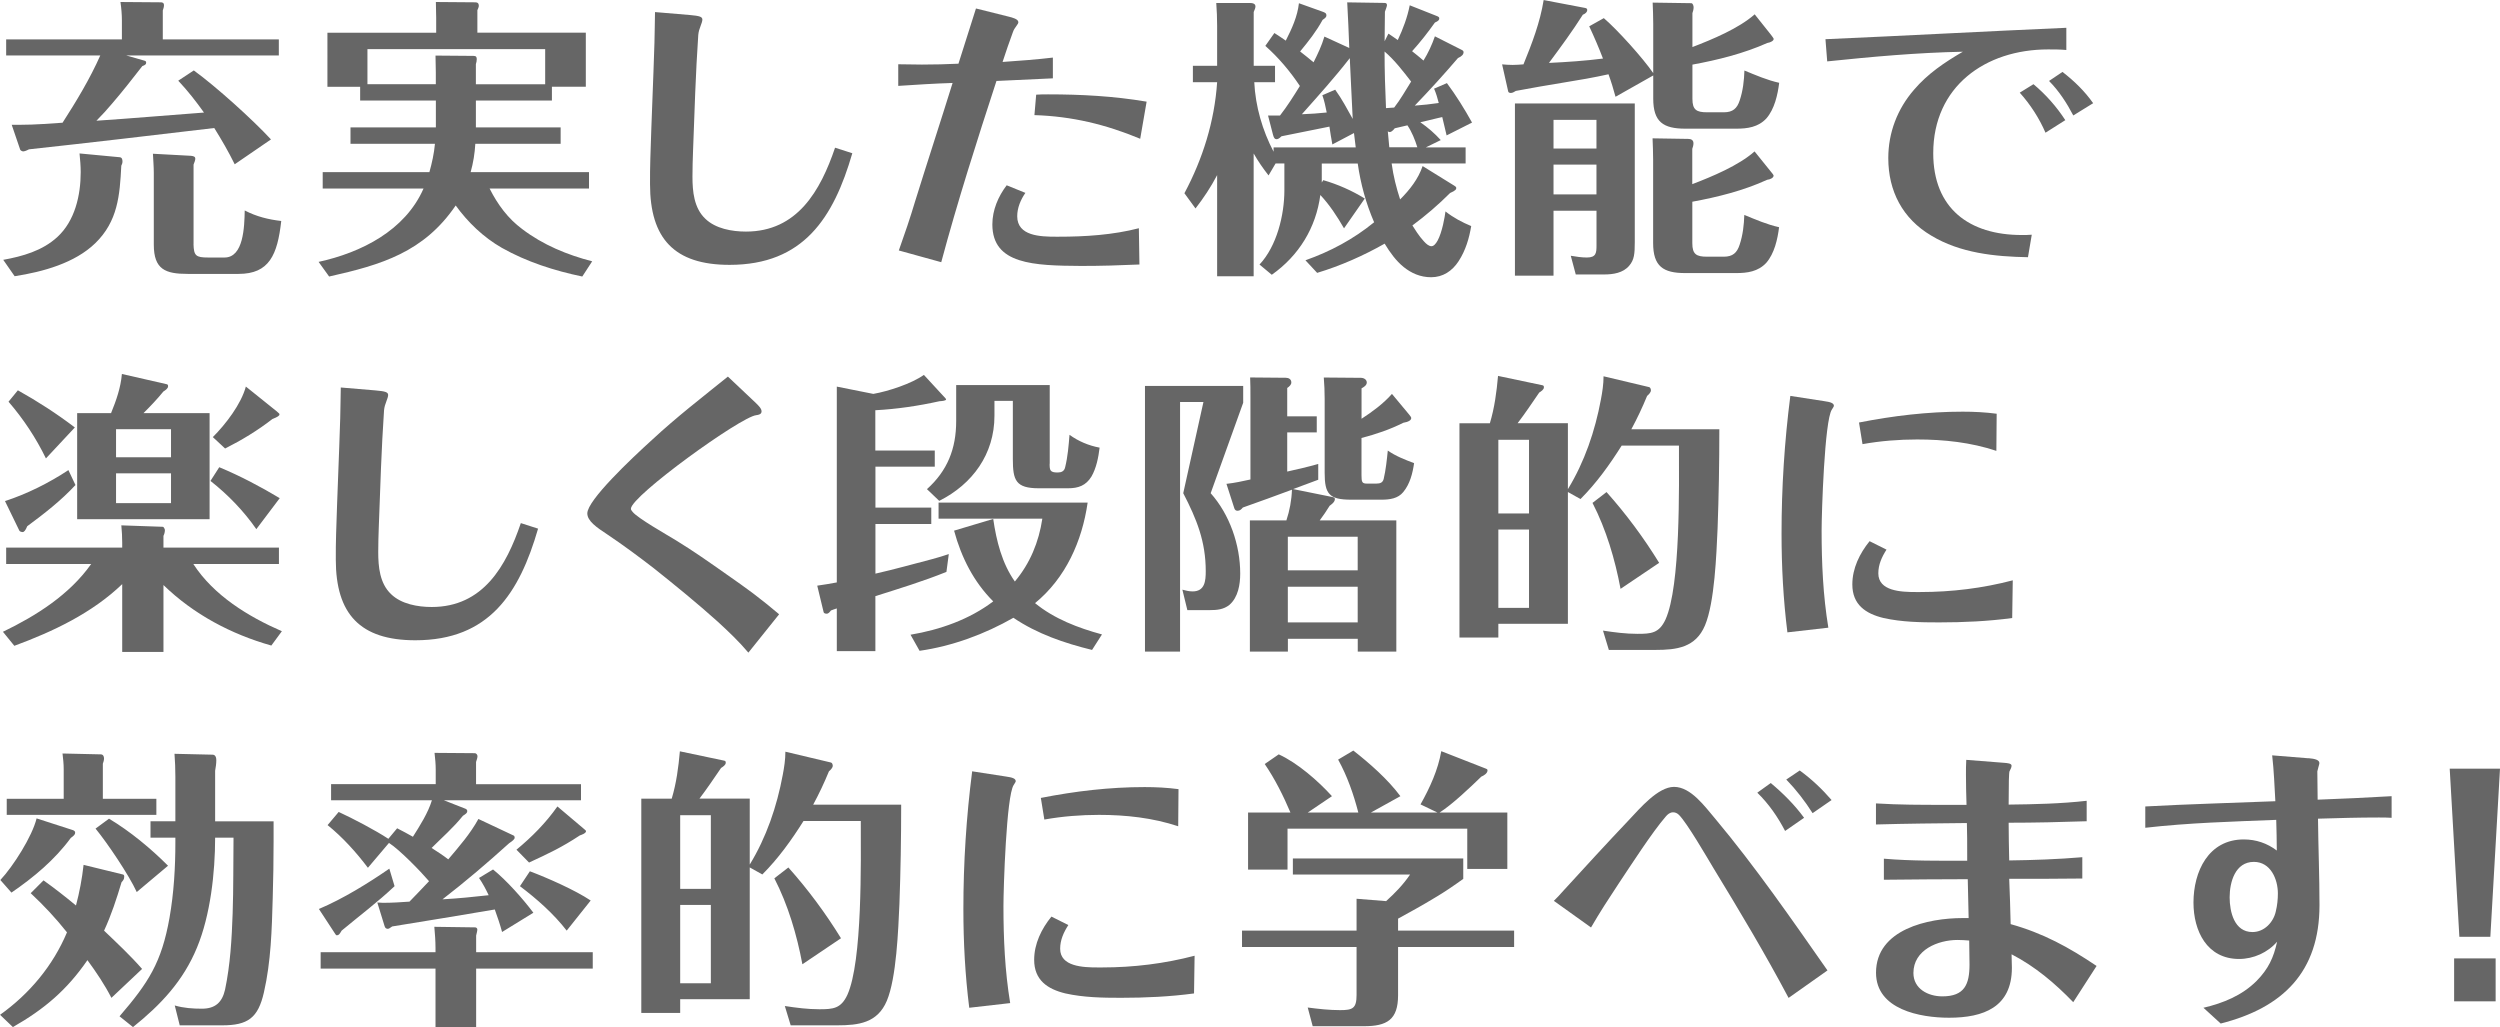 <?xml version="1.0" encoding="UTF-8"?>
<svg id="_レイヤー_2" data-name="レイヤー 2" xmlns="http://www.w3.org/2000/svg" viewBox="0 0 486.67 200">
  <defs>
    <style>
      .cls-1 {
        fill: #666;
        stroke-width: 0px;
      }
    </style>
  </defs>
  <g id="TOP">
    <g>
      <path class="cls-1" d="m18.55,47.34c-3.98,3.87-10.19,5.58-15.7,6.43l-2.22-3.19c3.76-.68,7.62-1.76,10.53-4.44,3.41-3.13,4.55-8.08,4.55-12.63,0-1.2-.11-2.45-.23-3.64l7.85.74c.46.06.51.51.51.85,0,.29-.11.57-.23.8-.29,5.8-.68,10.81-5.06,15.08Zm16.16-31.64l3.02-1.99c4.32,3.13,11.44,9.56,15.02,13.43l-7.06,4.84c-1.2-2.45-2.56-4.78-3.98-7.06-12.01,1.42-24.01,2.84-36.07,4.15-.63.34-.97.4-1.14.4s-.51-.17-.57-.34l-1.65-4.84h1.82c2.73,0,5.41-.23,8.08-.4,2.67-4.15,5.35-8.59,7.34-13.09H1.2v-3.13h22.53v-3.64c0-1.25-.11-2.45-.28-3.64l7.85.06c.34,0,.62.11.62.57,0,.34-.11.68-.23,1.02v5.63h22.59v3.13h-29.7l3.41.97c.4.11.46.17.46.46s-.23.46-.74.63c-1.99,2.56-3.81,4.89-5.92,7.34-.97,1.14-1.88,2.16-3.02,3.3,7-.46,14-1.08,20.94-1.59-1.54-2.16-3.19-4.27-5.01-6.2Zm2.96,31.81c.06,2.28.46,2.62,2.85,2.62h3.19c3.7,0,3.87-5.92,3.93-9.16,2.28,1.19,4.61,1.76,7.11,2.05-.74,6.6-2.33,10.3-8.31,10.3h-9.9c-4.32,0-6.6-.85-6.6-5.69v-13.94c0-1.25-.11-2.5-.17-3.76l7.4.4c.63.06.85.23.85.57,0,.23-.17.74-.34,1.14v15.48Z"/>
      <path class="cls-1" d="m107.43,19.57h-14.79v5.23h16.5v3.19h-16.61c-.11,1.88-.4,3.7-.91,5.52h23.04v3.19h-19.35c1.54,3.07,3.58,5.86,6.37,7.91,4.04,3.07,8.76,5.01,13.6,6.26l-1.93,2.96c-5.46-1.14-10.81-2.85-15.65-5.58-3.58-2.05-6.6-4.95-8.99-8.25-6.2,9.1-14.45,11.55-24.64,13.83l-2.05-2.85c8.31-1.82,16.84-6.09,20.43-14.28h-19.63v-3.19h20.77c.51-1.82.91-3.64,1.08-5.52h-16.44v-3.19h16.62v-5.23h-14.74v-2.67h-6.37V6.37h21.17v-2.96c0-1.02-.06-1.99-.06-3.02l7.68.06c.46,0,.68.23.68.68,0,.23-.17.63-.28.85v4.38h21.11v10.53h-6.6v2.67Zm-1.31-10.01h-34.59v6.83h13.31v-2.33c0-1.08-.06-2.16-.06-3.24l7.4.06c.51,0,.63.23.63.63,0,.34-.06.63-.17.97v3.93h13.49v-6.83Z"/>
      <path class="cls-1" d="m165.92,29.82c-3.64,12.57-9.5,21.74-23.9,21.74-10.75,0-15.48-5.12-15.48-15.7,0-1.65,0-3.36.06-5.01.23-7.68.57-15.02.8-22.53.06-1.99.06-3.98.11-5.97l6.77.57c1.93.17,2.45.34,2.45.91,0,.23-.17.8-.34,1.2-.23.57-.4,1.14-.46,1.76-.51,7.51-.74,15.08-1.02,22.65-.06,1.65-.11,3.3-.11,4.95,0,2.84.28,6.09,2.5,8.19,1.99,1.93,5.18,2.5,7.91,2.5,10.01,0,14.51-7.97,17.35-16.33l3.36,1.08Z"/>
      <path class="cls-1" d="m174.97,48.76c1.14-3.19,2.22-6.37,3.19-9.62,2.39-7.68,4.89-15.31,7.28-22.99-3.53.11-7.06.34-10.58.57v-4.21c1.54,0,3.07.06,4.61.06,2.39,0,4.78-.06,7.11-.17,1.14-3.58,2.28-7.17,3.41-10.75l6.37,1.59c.68.17,1.88.46,1.88,1.08,0,.17-.11.4-.34.68-.34.46-.57.8-.74,1.31-.68,1.88-1.37,3.81-1.99,5.75,3.24-.23,6.54-.46,9.79-.85v4.04c-3.64.17-7.34.34-10.98.51-3.81,11.66-7.57,23.44-10.75,35.28l-8.25-2.28Zm46.83,2.73c-3.76.17-7.51.28-11.32.28-9.22-.06-17.3-.28-17.3-8.08,0-2.79,1.14-5.46,2.79-7.62l3.64,1.48c-.91,1.31-1.59,2.9-1.59,4.55,0,3.87,4.55,3.98,7.57,3.98h.46c5.24,0,10.58-.34,15.65-1.65l.11,7.06Zm.17-24.47c-6.71-2.79-13.26-4.38-20.6-4.61l.34-3.98c.8-.06,1.54-.06,2.33-.06,6.43,0,12.8.34,19.17,1.42l-1.25,7.23Z"/>
      <path class="cls-1" d="m246.32,8.93l1.76-2.5c.74.46,1.48.97,2.22,1.48,1.19-2.33,2.28-4.72,2.56-7.28l4.61,1.65c.46.17.74.28.74.74,0,.29-.23.51-.74.85-1.25,2.28-2.73,4.15-4.38,6.15.85.68,1.76,1.37,2.62,2.11.8-1.59,1.59-3.24,2.11-5.01l4.84,2.22c-.11-2.96-.23-5.92-.4-8.88l7.23.11c.34,0,.51.11.51.46,0,.17-.29.97-.4,1.25,0,1.93-.06,3.87-.06,5.75l.74-1.48c.63.4,1.25.85,1.82,1.25,1.02-2.16,1.88-4.44,2.33-6.77l5.18,2.05c.46.17.57.28.57.51,0,.28-.17.51-.85.8-1.37,1.93-2.84,3.81-4.44,5.58.74.57,1.48,1.19,2.22,1.82.91-1.48,1.65-3.07,2.22-4.72l5.18,2.62c.23.11.4.23.4.46,0,.4-.28.8-1.08,1.14-2.73,3.19-5.52,6.26-8.42,9.27,1.54-.11,3.13-.28,4.67-.51-.23-.91-.51-1.88-.91-2.79l2.5-1.08c1.82,2.45,3.41,5.01,4.89,7.68l-4.95,2.5-.85-3.58-4.27,1.02c1.48,1.02,2.79,2.16,3.98,3.47l-2.9,1.42h7.74v3.13h-14.4c.34,2.5.91,4.72,1.65,7,1.88-1.88,3.53-3.98,4.38-6.49l6.15,3.81c.17.11.4.23.4.46s-.11.51-1.2.97c-2.28,2.28-4.72,4.38-7.34,6.32.4.63,1.31,2.11,2.22,3.07.51.57,1.02.97,1.48.97s.85-.46,1.2-1.08c.91-1.65,1.42-4.72,1.54-5.69,1.59,1.25,3.24,2.11,5.01,2.85-.4,2.39-1.08,4.72-2.45,6.83-1.25,1.93-3.07,3.13-5.35,3.13-2.11,0-3.87-.8-5.35-1.99-1.48-1.2-2.67-2.84-3.7-4.55-4.1,2.33-8.59,4.32-13.14,5.69l-2.28-2.45c4.84-1.71,9.33-4.1,13.37-7.4-1.59-3.7-2.62-7.45-3.19-11.44h-7v3.7l.29-.46c2.79.8,5.63,2.05,8.08,3.58l-4.04,5.8c-1.31-2.28-2.79-4.55-4.61-6.49-.85,6.37-4.15,11.78-9.45,15.53l-2.39-1.99c3.36-3.58,4.84-9.62,4.84-14.45v-5.23h-1.71l-1.37,2.33c-1.08-1.37-2.05-2.79-2.9-4.27v23.9h-7.11v-19.69c-1.25,2.39-2.67,4.5-4.21,6.49l-2.16-2.96c3.58-6.71,5.86-14,6.37-21.62h-4.72v-3.19h4.72v-7.79c0-1.48-.06-2.96-.17-4.44h6.49c.57,0,1.14.11,1.14.68,0,.23-.11.57-.34,1.08v10.47h4.15v3.19h-4.04c.23,4.72,1.59,9.39,3.76,13.54v-.85h15.99c-.11-.97-.23-1.88-.34-2.79l-4.21,2.22c-.23-1.2-.4-2.33-.57-3.47l-9.33,1.88c-.46.46-.74.57-.97.57-.34,0-.51-.23-.68-.85l-.97-3.76h2.33c1.42-1.82,2.67-3.81,3.87-5.75-1.94-2.9-4.15-5.52-6.71-7.79Zm16.44,2.39c-2.96,3.81-6.15,7.34-9.33,10.92,1.65-.06,3.24-.17,4.84-.34-.23-1.14-.46-2.28-.85-3.36l2.5-1.08c1.31,1.82,2.33,3.75,3.41,5.69-.17-3.87-.4-7.85-.57-11.83Zm6.77-1.31c0,3.7.11,7.34.28,11.04.57-.06,1.08-.06,1.59-.11,1.25-1.59,2.22-3.36,3.3-5.06-1.59-2.05-3.19-4.15-5.18-5.86Zm1.99,14.96c-.46.57-.74.74-1.02.74-.17,0-.23-.06-.34-.17.06,1.02.23,2.05.29,3.13h5.46c-.46-1.48-1.08-3.02-1.93-4.27l-2.45.57Z"/>
      <path class="cls-1" d="m312.04,11.38c-.8-2.1-1.71-4.21-2.67-6.26l2.84-1.59c2.67,2.28,7.62,7.79,9.62,10.7V4.61c0-1.37-.06-2.79-.11-4.1l7.51.11c.34,0,.46.57.46.8,0,.4-.11.8-.23,1.14v6.6c3.87-1.48,9.05-3.64,12.12-6.37l3.13,3.93c.17.23.57.74.57.85,0,.34-.51.68-1.25.8-4.61,2.05-9.62,3.3-14.57,4.21v6.66c0,2.16.8,2.62,2.84,2.62h3.3c1.71,0,2.56-.74,3.07-2.33.63-1.88.85-3.87.91-5.8,2.22.91,4.44,1.88,6.77,2.39-.29,2.33-.91,5.12-2.5,6.94-1.59,1.71-3.7,1.99-5.86,1.99h-9.9c-4.32,0-6.26-1.31-6.26-5.86v-4.5l-7.34,4.15c-.4-1.48-.85-2.96-1.37-4.38-2.84.63-5.75,1.14-8.59,1.59-3.13.51-6.43,1.08-9.45,1.65-.28.17-.63.4-.97.4-.17,0-.46-.06-.51-.28l-1.19-5.29c.68.06,1.37.11,2.05.11s1.42-.06,2.11-.11c1.65-4.04,3.24-8.19,3.93-12.52l8.08,1.54c.29.06.4.17.4.4,0,.46-.51.8-.85.91-2.05,3.24-4.32,6.32-6.6,9.39,3.53-.17,7-.4,10.53-.85Zm-9.62,29.65v12.63h-7.51V20.14h23.33v26.97c0,2.33-.11,3.47-1.08,4.61-1.19,1.42-3.13,1.71-4.89,1.71h-5.52l-.97-3.64c1.02.17,2.11.34,3.13.34,1.82,0,1.88-.91,1.88-2.39v-6.71h-8.36Zm8.36-17.7h-8.36v5.58h8.36v-5.58Zm0,8.71h-8.36v5.8h8.36v-5.8Zm30.78-2.56l3.53,4.38c.17.23.17.29.17.34,0,.4-.63.74-1.25.8-4.61,2.11-9.62,3.36-14.57,4.27v8.08c0,2.16.8,2.62,2.84,2.62h3.3c1.71,0,2.56-.74,3.07-2.33.63-1.88.85-3.87.91-5.8,2.22.91,4.44,1.88,6.77,2.39-.29,2.33-.91,5.12-2.5,6.94-1.59,1.71-3.7,1.99-5.86,1.99h-9.9c-4.32,0-6.26-1.31-6.26-5.86v-16.27c0-1.37-.06-2.73-.11-4.1l6.94.11c.57,0,1.02.23,1.02.85,0,.4-.11.74-.23,1.08v6.88c3.87-1.48,9.05-3.64,12.12-6.37Z"/>
      <path class="cls-1" d="m402.23,9.73c-1.2-.11-2.33-.11-3.53-.11-12.23,0-22.36,7.23-22.36,20.2,0,10.75,7,15.93,17.24,15.93.63,0,1.31,0,1.94-.06l-.74,4.38c-6.43-.11-13.2-.8-18.83-4.21-5.58-3.3-8.36-8.65-8.36-15.08,0-4.95,1.76-9.56,5.01-13.31,2.67-3.13,5.97-5.35,9.5-7.4-8.82.17-17.64.97-26.4,1.88l-.34-4.32c15.65-.68,31.24-1.54,46.89-2.22v4.32Zm-4.04,16.1c-1.2-2.79-2.96-5.52-5.01-7.79l2.67-1.65c2.39,1.99,4.5,4.38,6.2,7l-3.87,2.45Zm5.41-3.36c-1.25-2.39-2.79-4.78-4.72-6.71l2.62-1.76c2.28,1.76,4.33,3.75,5.97,6.09l-3.87,2.39Z"/>
      <path class="cls-1" d="m31.81,126.91h-8.02v-13.2c-5.86,5.63-13.43,9.22-21,12.01l-2.22-2.73c6.49-3.13,12.97-7.23,17.18-13.2H1.2v-3.19h22.59v-.97c0-1.08-.06-2.22-.17-3.36l8.08.28c.17,0,.4.46.4.63,0,.4-.11.8-.28,1.14v2.28h22.48v3.19h-16.67c3.98,6.14,10.7,10.24,17.24,13.09l-2.05,2.79c-7.85-2.22-15.14-6.09-21-11.78v13.03Zm-18.49-35.39l1.37,2.9c-2.79,3.02-6.09,5.58-9.39,8.02-.34.85-.63,1.14-.91,1.14-.11,0-.51-.06-.63-.29l-2.79-5.75c4.27-1.37,8.65-3.58,12.35-6.03Zm1.25-8.31l-5.63,6.03c-1.93-3.98-4.38-7.68-7.28-11.04l1.82-2.22c3.87,2.16,7.57,4.55,11.09,7.23Zm26.23-2.79v20.65H15.02v-20.65h6.6c1.02-2.5,1.88-4.95,2.11-7.62l8.71,1.99c.23.06.28.17.28.4,0,.46-.57.8-.91,1.02-1.2,1.48-2.5,2.84-3.87,4.21h12.86Zm-7.51,8.59v-5.46h-10.7v5.46h10.7Zm-10.7,3.13v5.8h10.7v-5.8h-10.7Zm31.86,4.84l-4.55,6.03c-2.45-3.53-5.52-6.71-8.93-9.39l1.71-2.67c4.1,1.71,7.97,3.75,11.78,6.03Zm-.51-16.84c.4.34.46.4.46.51,0,.17-.06.23-.28.4-.23.17-.51.28-1.08.51-2.84,2.22-6.03,4.15-9.22,5.75l-2.39-2.22c2.5-2.5,5.52-6.43,6.43-9.84l6.09,4.89Z"/>
      <path class="cls-1" d="m104.75,102.9c-3.64,12.57-9.5,21.74-23.9,21.74-10.75,0-15.48-5.12-15.48-15.7,0-1.65,0-3.36.06-5.01.23-7.68.57-15.02.8-22.53.06-1.99.06-3.98.11-5.97l6.77.57c1.93.17,2.45.34,2.45.91,0,.23-.17.8-.34,1.2-.23.57-.4,1.14-.46,1.76-.51,7.51-.74,15.08-1.02,22.65-.06,1.65-.11,3.3-.11,4.95,0,2.84.28,6.09,2.5,8.19,1.99,1.93,5.18,2.5,7.91,2.5,10.01,0,14.51-7.97,17.35-16.33l3.36,1.08Z"/>
      <path class="cls-1" d="m145.67,127.03c-1.82-2.16-3.87-4.1-5.97-6.03-3.98-3.58-8.19-7-12.4-10.36-3.02-2.33-6.09-4.61-9.16-6.66-1.99-1.31-3.81-2.56-3.81-4.04,0-2.56,8.48-10.58,12.63-14.34,4.78-4.44,9.73-8.25,14.74-12.29l5.24,4.95c.85.8,1.31,1.31,1.31,1.82,0,.57-.57.68-1.02.74-3.02.29-24.41,15.76-24.41,18.21,0,.23.11.34.34.63,1.02,1.25,6.66,4.44,8.42,5.52,3.36,2.05,6.66,4.38,9.9,6.66,1.76,1.2,3.53,2.5,5.24,3.76,1.71,1.31,3.36,2.62,4.95,3.98l-5.97,7.45Z"/>
      <path class="cls-1" d="m181.97,87.71v3.13h-11.55v7.97h10.87v3.19h-10.87v9.67c3.75-.85,7.4-1.88,11.09-2.84,1.08-.28,2.16-.63,3.19-.97l-.46,3.47c-4.5,1.82-9.16,3.24-13.83,4.72v10.7h-7.51v-8.31c-.4.11-.8.28-1.14.4-.23.28-.46.63-.85.63-.17,0-.51-.06-.57-.28l-1.25-5.18c1.25-.17,2.56-.4,3.81-.63v-38.12l7.11,1.42c2.9-.51,7.45-1.99,9.84-3.7l4.15,4.5c.17.17.17.23.17.28,0,.28-1.08.34-1.25.34-4.1.91-8.31,1.54-12.52,1.76v7.85h11.55Zm-2.96,38.98l-1.76-3.13c5.75-.97,11.44-2.96,16.1-6.49-3.81-3.81-6.2-8.54-7.62-13.77l7.62-2.28c.62,4.27,1.71,8.65,4.21,12.18,2.96-3.53,4.67-7.68,5.35-12.23h-20.2v-3.13h29.02c-1.08,7.51-4.27,14.68-10.24,19.57,3.75,3.07,8.42,4.84,13.03,6.09l-1.93,3.02c-5.35-1.31-10.7-3.13-15.31-6.26-5.58,3.19-11.89,5.52-18.26,6.43Zm25.32-36.42c0,1.25.06,1.71,1.54,1.71.74,0,1.31-.23,1.48-1.02.51-2.05.68-4.21.85-6.32,1.71,1.25,3.75,2.11,5.86,2.5-.23,1.88-.63,3.98-1.59,5.63-1.08,1.76-2.56,2.28-4.55,2.28h-5.69c-4.5,0-5.06-1.54-5.06-5.69v-11.32h-3.58v2.9c0,7.45-4.27,13.31-10.75,16.56l-2.39-2.28c3.98-3.58,5.69-7.85,5.69-13.26v-7h18.21v15.31Z"/>
      <path class="cls-1" d="m242,78.43l-6.32,17.58c3.7,4.15,5.75,10.07,5.75,15.65,0,2.11-.4,4.61-2.1,6.09-1.14.91-2.45,1.02-3.81,1.02h-4.38l-.97-3.98c.63.17,1.31.34,1.99.34,2.39,0,2.56-2.05,2.56-3.93,0-5.8-1.76-10.13-4.38-15.19l3.93-17.75h-4.55v48.59h-6.83v-51.72h19.12v3.3Zm14.62,11.89v3.07c-1.65.63-3.24,1.2-4.89,1.82l7.62,1.54c.34.06.51.17.51.4,0,.57-.63,1.02-1.02,1.31-.63,1.02-1.25,1.93-1.93,2.84h14.91v25.55h-7.51v-2.5h-13.6v2.5h-7.4v-25.55h7.11c.63-1.88,1.02-3.98,1.08-5.97-3.19,1.2-6.37,2.33-9.56,3.47-.28.34-.57.63-1.02.63-.28,0-.51-.11-.63-.46l-1.54-4.78c1.59-.17,3.13-.51,4.67-.85v-16.1c0-1.25,0-2.5-.06-3.76l6.94.06c.57,0,1.08.29,1.08.91,0,.46-.4.8-.8,1.08v5.52h5.75v3.13h-5.75v7.62c2.05-.46,4.04-.91,6.03-1.48Zm7.68,14.17h-13.6v6.54h13.6v-6.54Zm0,9.73h-13.6v6.94h13.6v-6.94Zm6.66-37.55l3.36,4.04c.28.34.4.51.4.68,0,.4-.51.74-1.54.91-2.62,1.31-5.29,2.22-8.14,2.96v7.23c0,1.37.11,1.65,1.08,1.65h1.82c.8,0,1.25-.23,1.42-.91.4-1.65.63-3.81.8-5.52,1.54,1.08,3.3,1.76,5.12,2.45-.29,1.99-.8,4.04-2.11,5.63-1.02,1.25-2.62,1.48-4.21,1.48h-5.97c-4.27,0-5.12-1.14-5.12-5.23v-14.4c0-1.42-.06-2.79-.17-4.15l7.23.06c.57,0,1.14.34,1.14.91s-.62.91-1.02,1.14v5.92c2.11-1.37,4.27-2.96,5.92-4.84Z"/>
      <path class="cls-1" d="m305.22,82.42v12.8c3.24-5.29,5.29-11.32,6.43-17.47.28-1.48.51-2.96.51-4.5l8.88,2.11c.23.06.34.4.34.63,0,.4-.46.85-.74,1.08-.91,2.22-1.93,4.38-3.07,6.49h17.13c0,6.71-.11,12.86-.34,19.29-.23,5.06-.57,14.4-2.45,18.89-1.82,4.33-5.52,4.78-9.67,4.78h-9.05l-1.14-3.76c2.22.34,4.44.63,6.71.63,2.67,0,4.21-.11,5.46-2.79,2.96-6.54,2.62-26,2.62-33.86h-11.15c-2.33,3.7-4.89,7.28-8.02,10.41l-2.45-1.37v25.66h-13.54v2.67h-7.57v-41.71h5.92c.91-3.02,1.31-6.09,1.59-9.22l8.65,1.82c.23.06.28.17.28.4,0,.46-.57.8-.91,1.02-1.37,1.99-2.73,4.04-4.21,5.97h9.79Zm-7.57,17.53v-14.34h-5.97v14.34h5.97Zm-5.97,3.13v15.25h5.97v-15.25h-5.97Zm31.3,6.49l-7.51,5.06c-1.08-5.75-2.79-11.55-5.46-16.73l2.73-2.11c3.81,4.27,7.23,8.88,10.24,13.77Z"/>
      <path class="cls-1" d="m347.95,123.1c-.8-6.37-1.14-12.8-1.14-19.23,0-8.99.57-17.92,1.71-26.8l6.6,1.02c1.25.17,1.88.4,1.88.91,0,.11-.17.4-.4.74-1.42,2.11-1.99,20.09-1.99,23.56,0,6.32.28,12.63,1.31,18.89l-7.97.91Zm19.29-16.1c-.91,1.42-1.59,2.9-1.59,4.61,0,3.47,4.44,3.64,7.28,3.64h.91c6.09,0,12.12-.74,17.98-2.28l-.11,7.34c-4.67.63-9.45.85-14.22.85-3.58,0-7.28-.06-10.81-.85-3.53-.85-6.09-2.62-6.09-6.54,0-3.13,1.42-6.03,3.36-8.42l3.3,1.65Zm-5.35-24.75c6.66-1.31,13.37-2.11,20.2-2.11,2.22,0,4.38.11,6.6.4l-.06,7.23c-4.95-1.65-10.19-2.22-15.42-2.22-3.53,0-7.11.28-10.64.91l-.68-4.21Z"/>
      <path class="cls-1" d="m5.97,173.88l2.5-2.5c2.16,1.54,4.27,3.19,6.32,4.89.68-2.56,1.19-5.24,1.48-7.91l7.68,1.88c.23.06.23.28.23.46,0,.46-.23.74-.51,1.02-.97,3.24-1.99,6.37-3.41,9.45,2.56,2.45,5.12,4.84,7.4,7.45l-5.97,5.63c-1.31-2.56-2.96-5.01-4.67-7.34-3.98,5.8-8.42,9.56-14.51,13.03l-2.5-2.39c5.75-4.1,10.3-9.56,13.03-16.05-2.16-2.73-4.5-5.23-7.06-7.62Zm1.14-14.57l7.06,2.28c.34.11.46.29.46.51,0,.34-.23.57-.85,1.02-3.13,4.27-7.23,7.68-11.55,10.64l-2.16-2.45c2.5-2.67,6.2-8.48,7.06-12.01Zm23.33-3.81v3.13H1.31v-3.13h11.09v-5.8c0-1.02-.11-1.99-.23-3.02l7.45.17c.46,0,.63.4.63.8,0,.34-.11.68-.23,1.02v6.83h10.41Zm-9.22,3.87c4.1,2.45,8.14,5.8,11.49,9.16l-6.09,5.12c-1.54-3.36-5.69-9.5-8.02-12.35l2.62-1.93Zm12.92-8.19c0-1.48-.06-2.96-.17-4.44l7.4.17c.62,0,.74.63.74,1.08,0,.68-.11,1.37-.23,2.05v9.84h11.38v3.87c0,3.7-.06,7.4-.17,11.1-.17,6.09-.34,12.35-1.71,18.32-1.14,5.01-3.13,6.43-8.14,6.43h-8.25l-.97-3.87c1.71.51,3.53.63,5.29.63,2.56,0,3.93-1.2,4.5-3.7,1.02-4.84,1.31-9.9,1.48-14.85s.11-9.84.17-14.74h-3.58c0,6.77-.91,15.08-3.53,21.39-2.67,6.49-7.05,11.15-12.46,15.48l-2.62-2.1c5.63-6.54,8.19-10.47,9.73-19.18.85-4.84,1.14-9.79,1.14-14.68v-.91h-4.84v-3.19h4.84v-8.71Z"/>
      <path class="cls-1" d="m75.79,169.1l1.02,3.41c-3.24,3.07-6.88,5.8-10.3,8.65-.4.68-.57.91-.91.91-.11,0-.17,0-.28-.17l-3.24-4.95c4.72-1.99,9.67-5.06,13.71-7.85Zm8.99,15.42c0-1.37-.11-2.73-.23-4.1l7.97.11c.17,0,.4.17.4.4,0,.4-.17.8-.23,1.19v3.24h22.7v3.19h-22.7v11.44h-7.91v-11.44h-22.36v-3.19h22.36v-.85Zm8.36-25.09l6.88,3.24c.11.06.17.23.17.4,0,.29-.4.63-1.08,1.08-4.21,3.81-8.48,7.45-12.97,10.92,3.02-.17,5.97-.46,8.99-.8-.57-1.2-1.14-2.28-1.88-3.36l2.73-1.65c2.62,2.11,5.8,5.69,7.85,8.42l-6.09,3.75c-.4-1.48-.91-2.96-1.42-4.38-6.66,1.14-13.37,2.22-19.97,3.3-.46.34-.68.46-.85.46-.28,0-.51-.11-.63-.51l-1.42-4.61c.34,0,.74.06,1.14.06,1.71,0,3.41-.11,5.12-.23,1.25-1.31,2.56-2.62,3.81-3.98-1.65-1.93-5.75-6.15-7.8-7.45l-4.1,4.84c-2.28-3.02-4.89-5.92-7.85-8.31l2.16-2.56c2.73,1.25,7.17,3.58,9.67,5.23l1.71-2.05c1.02.51,2.05,1.08,3.07,1.65,1.37-2.16,2.96-4.67,3.7-7.11h-19.63v-3.13h20.37v-2.85c0-1.08-.11-2.16-.23-3.24l7.85.06c.28,0,.51.34.51.57,0,.34-.17.8-.28,1.14v4.33h20.43v3.13h-26.69l4.21,1.65c.28.11.34.34.34.46,0,.34-.23.51-.85.91-1.82,2.28-4.04,4.21-6.09,6.26,1.14.74,2.22,1.42,3.24,2.22,2.11-2.5,4.27-4.95,5.86-7.85Zm20.54,1.93c.34.29.4.34.4.46,0,.4-.97.74-1.19.8-3.53,2.33-6.09,3.53-9.9,5.29l-2.45-2.5c2.96-2.45,5.69-5.18,7.97-8.42l5.18,4.38Zm-3.36,19.8c-2.56-3.3-5.8-6.15-9.1-8.65l1.93-2.9c3.47,1.31,8.76,3.64,11.84,5.69l-4.67,5.86Z"/>
      <path class="cls-1" d="m145.95,155.5v12.8c3.24-5.29,5.29-11.32,6.43-17.47.28-1.48.51-2.96.51-4.5l8.88,2.11c.23.06.34.4.34.63,0,.4-.46.85-.74,1.08-.91,2.22-1.93,4.38-3.07,6.49h17.13c0,6.71-.11,12.86-.34,19.29-.23,5.06-.57,14.4-2.45,18.89-1.82,4.33-5.52,4.78-9.67,4.78h-9.05l-1.14-3.76c2.22.34,4.44.63,6.71.63,2.67,0,4.21-.11,5.46-2.79,2.96-6.54,2.62-26,2.62-33.86h-11.15c-2.33,3.7-4.89,7.28-8.02,10.41l-2.45-1.37v25.66h-13.54v2.67h-7.57v-41.71h5.92c.91-3.02,1.31-6.09,1.59-9.22l8.65,1.82c.23.06.28.17.28.4,0,.46-.57.8-.91,1.02-1.37,1.99-2.73,4.04-4.21,5.97h9.79Zm-7.57,17.53v-14.34h-5.97v14.34h5.97Zm-5.97,3.13v15.25h5.97v-15.25h-5.97Zm31.3,6.49l-7.51,5.06c-1.08-5.75-2.79-11.55-5.46-16.73l2.73-2.11c3.81,4.27,7.23,8.88,10.24,13.77Z"/>
      <path class="cls-1" d="m188.68,196.18c-.8-6.37-1.14-12.8-1.14-19.23,0-8.99.57-17.92,1.71-26.8l6.6,1.02c1.25.17,1.88.4,1.88.91,0,.11-.17.4-.4.74-1.42,2.11-1.99,20.09-1.99,23.56,0,6.32.28,12.63,1.31,18.89l-7.97.91Zm19.29-16.1c-.91,1.42-1.59,2.9-1.59,4.61,0,3.47,4.44,3.64,7.28,3.64h.91c6.09,0,12.12-.74,17.98-2.28l-.11,7.34c-4.67.63-9.45.85-14.22.85-3.58,0-7.28-.06-10.81-.85-3.53-.85-6.09-2.62-6.09-6.54,0-3.13,1.42-6.03,3.36-8.42l3.3,1.65Zm-5.35-24.75c6.66-1.31,13.37-2.11,20.2-2.11,2.22,0,4.38.11,6.6.4l-.06,7.23c-4.95-1.65-10.19-2.22-15.42-2.22-3.53,0-7.11.28-10.64.91l-.68-4.21Z"/>
      <path class="cls-1" d="m294.75,181.16v3.19h-22.59v9.39c0,4.78-2.16,6.03-6.66,6.03h-9.96l-.97-3.64c2.11.28,4.21.51,6.32.51,2.45,0,3.19-.34,3.19-2.96v-9.33h-22.3v-3.19h22.3v-6.2l5.75.46c1.71-1.54,3.36-3.24,4.67-5.18h-22.82v-3.13h33.17v3.98c-1.82,1.31-3.64,2.56-5.58,3.7-2.33,1.42-4.72,2.73-7.11,4.04v2.33h22.59Zm-30.33-22.99c-.91-3.53-2.16-7.11-3.93-10.3l2.96-1.76c3.13,2.45,6.71,5.58,9.16,8.88l-5.75,3.19h12.97l-3.3-1.59c1.82-3.24,3.41-6.71,4.04-10.36l8.71,3.41c.29.11.29.23.29.34,0,.57-.74,1.02-1.2,1.2-2.11,2.05-5.69,5.46-8.14,7h13.2v10.98h-7.8v-7.85h-34.99v7.97h-7.68v-11.1h8.25c-1.37-3.24-3.02-6.54-5.01-9.45l2.73-1.88c3.64,1.65,7.68,5.18,10.36,8.14l-4.72,3.19h9.84Z"/>
      <path class="cls-1" d="m302.49,175.36c.63-.63,1.25-1.25,1.82-1.93,4.27-4.67,8.54-9.33,12.86-13.88,2.05-2.16,5.58-6.37,8.71-6.37,3.3,0,6.03,3.87,8.02,6.2,7.85,9.39,14.85,19.52,21.85,29.53l-7.57,5.35c-4.55-8.59-9.56-16.96-14.62-25.26-1.37-2.28-5.12-8.76-6.71-10.36-.34-.34-.74-.51-1.14-.51-.63,0-1.08.4-1.42.8-2.67,3.07-6.88,9.62-9.16,13.03-1.88,2.84-3.7,5.63-5.41,8.59l-7.23-5.18Zm45.01-13.6c-1.42-2.73-3.19-5.29-5.41-7.45l2.62-1.88c2.39,1.99,4.67,4.27,6.49,6.77l-3.7,2.56Zm5.35-3.47c-1.48-2.33-3.19-4.55-5.12-6.54l2.62-1.76c2.28,1.65,4.38,3.64,6.2,5.75l-3.7,2.56Z"/>
      <path class="cls-1" d="m403.6,195.1c-3.58-3.7-7.4-6.94-12.01-9.33,0,.91.06,1.76.06,2.62,0,7.68-5.52,9.73-12.23,9.73-5.63,0-14.22-1.59-14.22-8.76,0-8.48,10.19-10.64,16.84-10.64h1.19c-.06-2.5-.11-5.06-.17-7.57-5.46,0-10.87.06-16.33.11v-4.1c5.41.46,10.81.4,16.22.4v-1.25c0-2.05,0-4.1-.06-6.09-5.92.06-11.78.11-17.7.28v-4.1c4.5.28,8.88.28,13.31.28h4.32c-.06-1.99-.11-3.93-.11-5.86,0-.97,0-1.93.06-2.9l7.28.57c.74.06,1.54.11,1.54.57,0,.34-.23.74-.4,1.08-.11.23-.17,2.22-.17,6.49,5.06-.06,10.18-.17,15.19-.74v3.98c-5.06.17-10.13.29-15.19.29,0,2.45.06,4.89.11,7.34,4.72-.06,9.5-.23,14.23-.63v4.15c-4.72.06-9.45.06-14.23.06.11,2.96.23,5.92.28,8.82,6.32,1.76,11.32,4.5,16.73,8.14l-4.55,7.06Zm-22.53-12.12c-3.81,0-8.59,1.93-8.59,6.43,0,3.07,2.84,4.55,5.63,4.55,4.32,0,5.29-2.33,5.29-6.2,0-1.54-.06-3.13-.06-4.67-.74-.06-1.54-.11-2.28-.11Z"/>
      <path class="cls-1" d="m449.35,147.59c1.31.11,2.16.34,2.16.97,0,.23-.29,1.02-.4,1.59,0,1.59.06,3.98.06,5.52,4.78-.17,9.62-.4,14.4-.68v4.21c-.85-.06-1.65-.06-2.5-.06-3.93,0-7.85.11-11.83.23.06,5.63.29,11.21.29,16.84,0,12.97-7.11,19.97-19.23,23.04l-3.36-3.07c3.87-.91,7.51-2.39,10.36-5.24,2.28-2.33,3.3-4.5,3.98-7.62-1.82,2.11-4.61,3.36-7.4,3.36-6.26,0-8.88-5.46-8.88-10.98,0-6.03,2.9-12.29,9.79-12.29,2.39,0,4.55.74,6.43,2.16,0-1.99-.06-3.98-.11-5.97-8.54.34-17.01.57-25.49,1.54v-4.15c8.42-.46,16.9-.68,25.32-1.02-.17-2.96-.28-5.97-.62-8.93l7.05.57Zm-15.31,27.08c0,2.85.91,6.77,4.44,6.77,2.33,0,4.1-1.93,4.55-4.04.28-1.14.4-2.33.4-3.47,0-2.79-1.42-6.15-4.67-6.15-3.64,0-4.72,3.93-4.72,6.88Z"/>
      <path class="cls-1" d="m486.67,149.64l-1.88,32.72h-6.03l-1.88-32.72h9.79Zm-.85,36.93v8.36h-8.08v-8.36h8.08Z"/>
    </g>
  </g>
</svg>